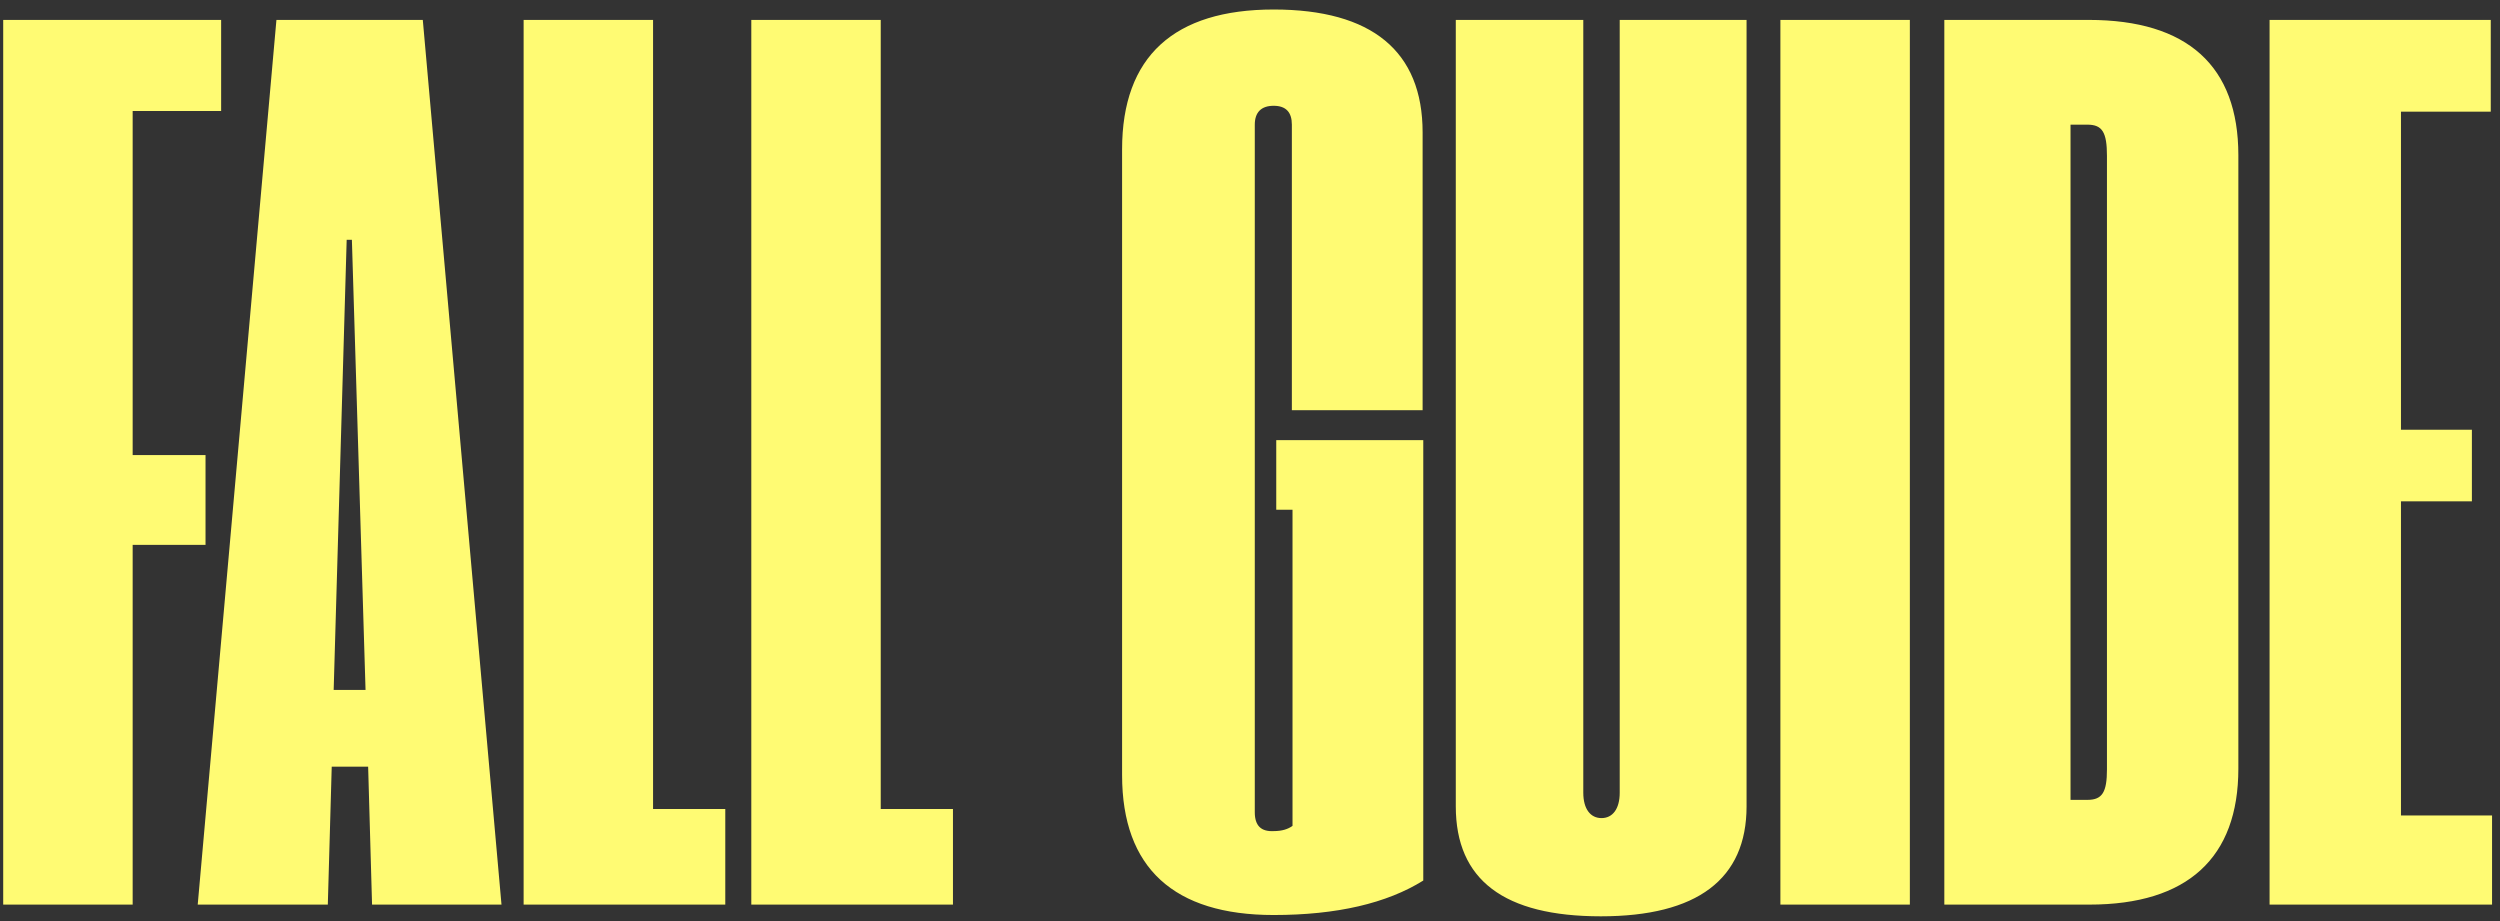 <?xml version="1.0" encoding="UTF-8"?> <svg xmlns="http://www.w3.org/2000/svg" width="152" height="56" viewBox="0 0 152 56" fill="none"><rect x="0" y="0" width="152" height="56" fill="#333333" stroke="none"/><path d="M0.195 55V1.211H13.445V6.748H8.066V27.67H12.496V33.128H8.066V55H0.195ZM22.621 55L22.383 46.615H20.169L19.931 55H12.021L16.807 1.211H25.706L30.491 55H22.621ZM20.287 41.948H22.225L21.395 14.579H21.078L20.287 41.948ZM31.836 55V1.211H39.706V49.186H44.097V55H31.836ZM45.679 55V1.211H53.549V49.186H57.94V55H45.679ZM68.223 47.129V9.082C68.223 3.426 71.387 0.578 77.438 0.578C83.41 0.578 86.495 3.109 86.495 8.053V24.941H78.545V7.579C78.545 6.827 78.189 6.432 77.438 6.432C76.686 6.432 76.291 6.827 76.291 7.579V49.384C76.291 50.214 76.686 50.57 77.438 50.531C77.952 50.531 78.308 50.412 78.585 50.214V30.993H77.596V26.761H86.535V53.537C84.32 54.921 81.274 55.633 77.438 55.633C71.387 55.633 68.223 52.785 68.223 47.129ZM88.512 49.028V1.211H96.264V48.197C96.264 49.186 96.699 49.74 97.372 49.74C98.044 49.74 98.479 49.186 98.479 48.197V1.211H106.191V49.028C106.191 53.458 103.186 55.712 97.332 55.712C91.439 55.712 88.512 53.497 88.512 49.028ZM108.248 55V1.211H116.119V55H108.248ZM118.215 55V1.211H126.995C133.007 1.211 136.092 4.019 136.092 9.438V46.734C136.092 52.152 133.007 55 127.035 55H118.215ZM125.888 48.632H126.916C127.826 48.632 128.103 48.158 128.103 46.773V9.477C128.103 8.053 127.826 7.579 126.916 7.579H125.888V48.632ZM137.99 55V1.211H151.438V6.788H145.979V26.128H150.291V30.479H145.979V49.581H151.517V55H137.99Z" fill="#FFFB73"></path></svg> 